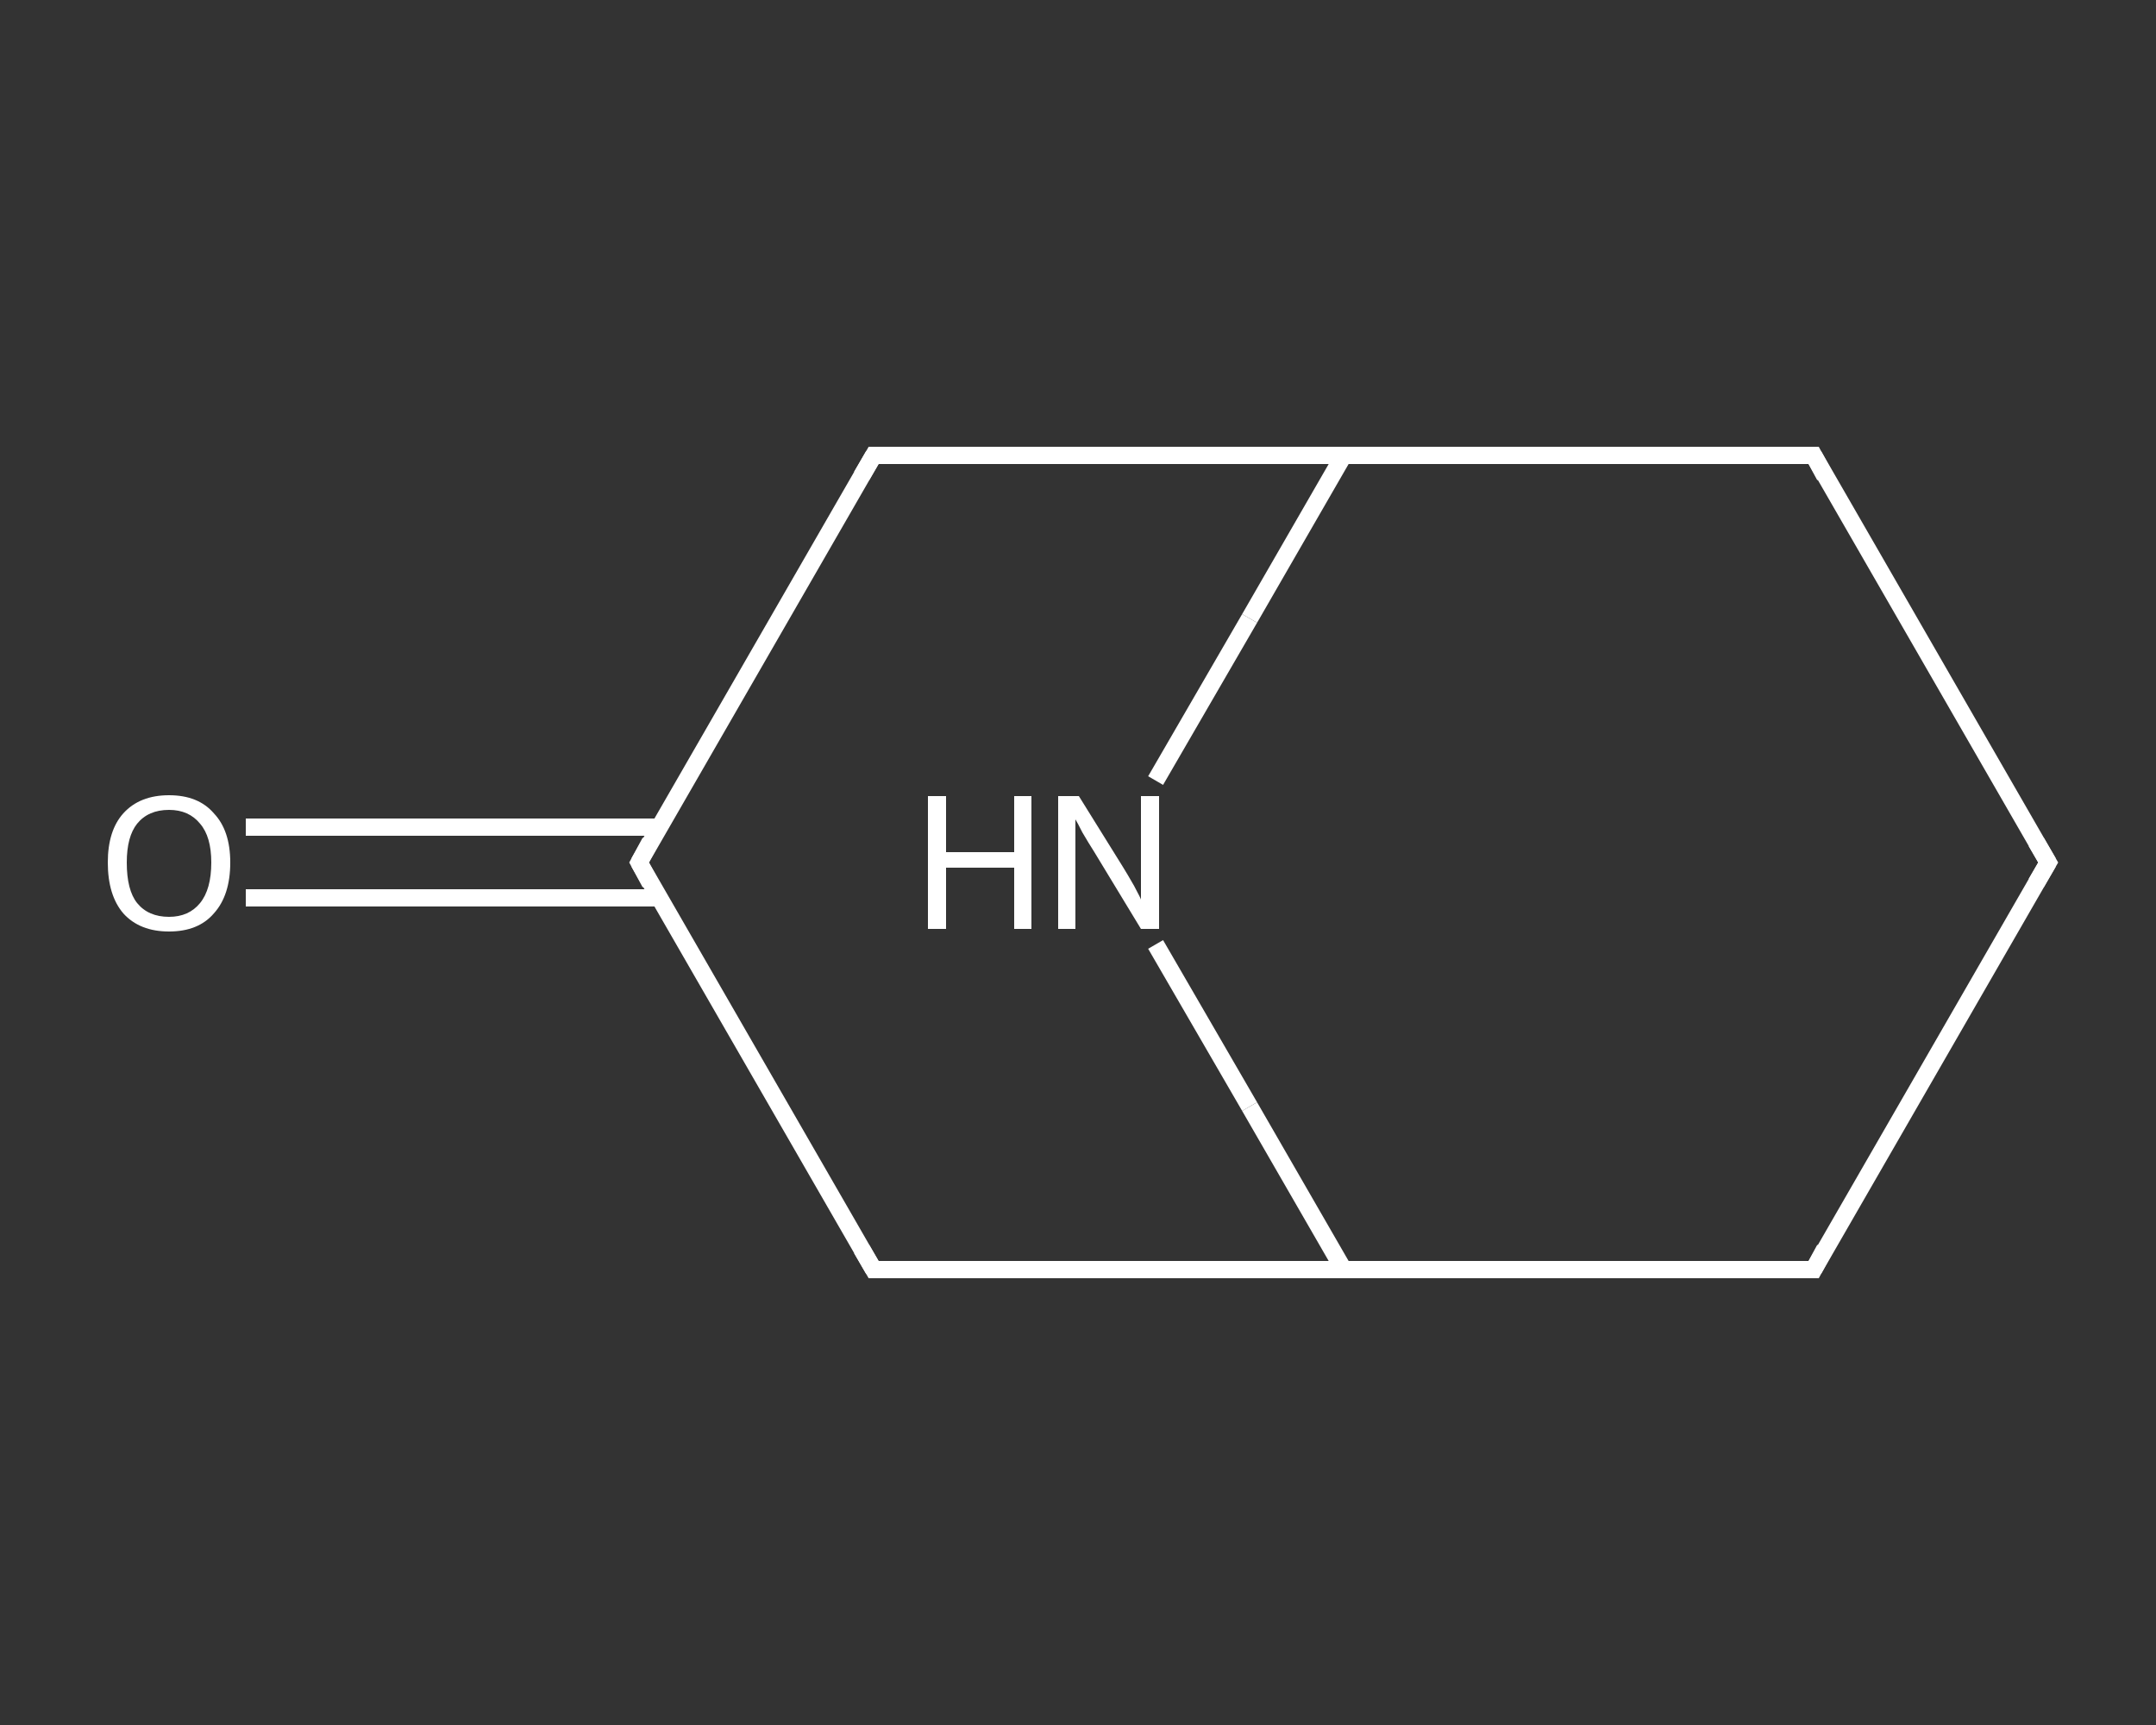 <?xml version='1.0' encoding='iso-8859-1'?>
<svg version='1.1' baseProfile='full'
              xmlns='http://www.w3.org/2000/svg'
                      xmlns:rdkit='http://www.rdkit.org/xml'
                      xmlns:xlink='http://www.w3.org/1999/xlink'
                  xml:space='preserve'
width='250px' height='200px' viewBox='0 0 250 200'>
<rect x="0" y="0" width="250" height="200" fill="#333333" stroke="none"/>
<!-- END OF HEADER -->
<rect style='opacity:1.0;fill:transparent;stroke:none' width='250.0' height='200.0' x='0.0' y='0.0'> </rect>
<path class='bond-0 atom-0 atom-1' d='M 28.5,95.9 L 52.4,95.9' style='fill:none;fill-rule:evenodd;stroke:#FFFFFF;stroke-width:2.0px;stroke-linecap:butt;stroke-linejoin:miter;stroke-opacity:1' />
<path class='bond-0 atom-0 atom-1' d='M 52.4,95.9 L 76.4,95.9' style='fill:none;fill-rule:evenodd;stroke:#FFFFFF;stroke-width:2.0px;stroke-linecap:butt;stroke-linejoin:miter;stroke-opacity:1' />
<path class='bond-0 atom-0 atom-1' d='M 28.5,104.1 L 52.4,104.1' style='fill:none;fill-rule:evenodd;stroke:#FFFFFF;stroke-width:2.0px;stroke-linecap:butt;stroke-linejoin:miter;stroke-opacity:1' />
<path class='bond-0 atom-0 atom-1' d='M 52.4,104.1 L 76.4,104.1' style='fill:none;fill-rule:evenodd;stroke:#FFFFFF;stroke-width:2.0px;stroke-linecap:butt;stroke-linejoin:miter;stroke-opacity:1' />
<path class='bond-1 atom-1 atom-2' d='M 74.1,100.0 L 101.3,147.2' style='fill:none;fill-rule:evenodd;stroke:#FFFFFF;stroke-width:2.0px;stroke-linecap:butt;stroke-linejoin:miter;stroke-opacity:1' />
<path class='bond-2 atom-2 atom-3' d='M 101.3,147.2 L 155.8,147.2' style='fill:none;fill-rule:evenodd;stroke:#FFFFFF;stroke-width:2.0px;stroke-linecap:butt;stroke-linejoin:miter;stroke-opacity:1' />
<path class='bond-3 atom-3 atom-4' d='M 155.8,147.2 L 210.3,147.2' style='fill:none;fill-rule:evenodd;stroke:#FFFFFF;stroke-width:2.0px;stroke-linecap:butt;stroke-linejoin:miter;stroke-opacity:1' />
<path class='bond-4 atom-4 atom-5' d='M 210.3,147.2 L 237.5,100.0' style='fill:none;fill-rule:evenodd;stroke:#FFFFFF;stroke-width:2.0px;stroke-linecap:butt;stroke-linejoin:miter;stroke-opacity:1' />
<path class='bond-5 atom-5 atom-6' d='M 237.5,100.0 L 210.3,52.8' style='fill:none;fill-rule:evenodd;stroke:#FFFFFF;stroke-width:2.0px;stroke-linecap:butt;stroke-linejoin:miter;stroke-opacity:1' />
<path class='bond-6 atom-6 atom-7' d='M 210.3,52.8 L 155.8,52.8' style='fill:none;fill-rule:evenodd;stroke:#FFFFFF;stroke-width:2.0px;stroke-linecap:butt;stroke-linejoin:miter;stroke-opacity:1' />
<path class='bond-7 atom-7 atom-8' d='M 155.8,52.8 L 101.3,52.8' style='fill:none;fill-rule:evenodd;stroke:#FFFFFF;stroke-width:2.0px;stroke-linecap:butt;stroke-linejoin:miter;stroke-opacity:1' />
<path class='bond-8 atom-7 atom-9' d='M 155.8,52.8 L 144.9,71.7' style='fill:none;fill-rule:evenodd;stroke:#FFFFFF;stroke-width:2.0px;stroke-linecap:butt;stroke-linejoin:miter;stroke-opacity:1' />
<path class='bond-8 atom-7 atom-9' d='M 144.9,71.7 L 134.0,90.5' style='fill:none;fill-rule:evenodd;stroke:#FFFFFF;stroke-width:2.0px;stroke-linecap:butt;stroke-linejoin:miter;stroke-opacity:1' />
<path class='bond-9 atom-8 atom-1' d='M 101.3,52.8 L 74.1,100.0' style='fill:none;fill-rule:evenodd;stroke:#FFFFFF;stroke-width:2.0px;stroke-linecap:butt;stroke-linejoin:miter;stroke-opacity:1' />
<path class='bond-10 atom-9 atom-3' d='M 134.0,109.5 L 144.9,128.3' style='fill:none;fill-rule:evenodd;stroke:#FFFFFF;stroke-width:2.0px;stroke-linecap:butt;stroke-linejoin:miter;stroke-opacity:1' />
<path class='bond-10 atom-9 atom-3' d='M 144.9,128.3 L 155.8,147.2' style='fill:none;fill-rule:evenodd;stroke:#FFFFFF;stroke-width:2.0px;stroke-linecap:butt;stroke-linejoin:miter;stroke-opacity:1' />
<path d='M 75.4,102.4 L 74.1,100.0 L 75.4,97.6' style='fill:none;stroke:#FFFFFF;stroke-width:2.0px;stroke-linecap:butt;stroke-linejoin:miter;stroke-opacity:1;' />
<path d='M 99.9,144.8 L 101.3,147.2 L 104.0,147.2' style='fill:none;stroke:#FFFFFF;stroke-width:2.0px;stroke-linecap:butt;stroke-linejoin:miter;stroke-opacity:1;' />
<path d='M 207.5,147.2 L 210.3,147.2 L 211.6,144.8' style='fill:none;stroke:#FFFFFF;stroke-width:2.0px;stroke-linecap:butt;stroke-linejoin:miter;stroke-opacity:1;' />
<path d='M 236.1,102.4 L 237.5,100.0 L 236.1,97.6' style='fill:none;stroke:#FFFFFF;stroke-width:2.0px;stroke-linecap:butt;stroke-linejoin:miter;stroke-opacity:1;' />
<path d='M 211.6,55.2 L 210.3,52.8 L 207.5,52.8' style='fill:none;stroke:#FFFFFF;stroke-width:2.0px;stroke-linecap:butt;stroke-linejoin:miter;stroke-opacity:1;' />
<path d='M 104.0,52.8 L 101.3,52.8 L 99.9,55.2' style='fill:none;stroke:#FFFFFF;stroke-width:2.0px;stroke-linecap:butt;stroke-linejoin:miter;stroke-opacity:1;' />
<path class='atom-0' d='M 12.5 100.0
Q 12.5 96.3, 14.3 94.3
Q 16.2 92.2, 19.6 92.2
Q 23.0 92.2, 24.8 94.3
Q 26.7 96.3, 26.7 100.0
Q 26.7 103.8, 24.8 105.9
Q 23.0 108.0, 19.6 108.0
Q 16.2 108.0, 14.3 105.9
Q 12.5 103.8, 12.5 100.0
M 19.6 106.3
Q 21.9 106.3, 23.2 104.7
Q 24.5 103.1, 24.5 100.0
Q 24.5 97.0, 23.2 95.5
Q 21.9 93.9, 19.6 93.9
Q 17.2 93.9, 15.9 95.5
Q 14.7 97.0, 14.7 100.0
Q 14.7 103.2, 15.9 104.7
Q 17.2 106.3, 19.6 106.3
' fill='#FFFFFF'/>
<path class='atom-9' d='M 107.6 92.3
L 109.7 92.3
L 109.7 98.8
L 117.6 98.8
L 117.6 92.3
L 119.6 92.3
L 119.6 107.7
L 117.6 107.7
L 117.6 100.6
L 109.7 100.6
L 109.7 107.7
L 107.6 107.7
L 107.6 92.3
' fill='#FFFFFF'/>
<path class='atom-9' d='M 125.1 92.3
L 130.2 100.5
Q 130.7 101.3, 131.5 102.7
Q 132.3 104.2, 132.3 104.3
L 132.3 92.3
L 134.4 92.3
L 134.4 107.7
L 132.3 107.7
L 126.9 98.8
Q 126.2 97.7, 125.5 96.5
Q 124.9 95.3, 124.7 95.0
L 124.7 107.7
L 122.7 107.7
L 122.7 92.3
L 125.1 92.3
' fill='#FFFFFF'/>
</svg>
